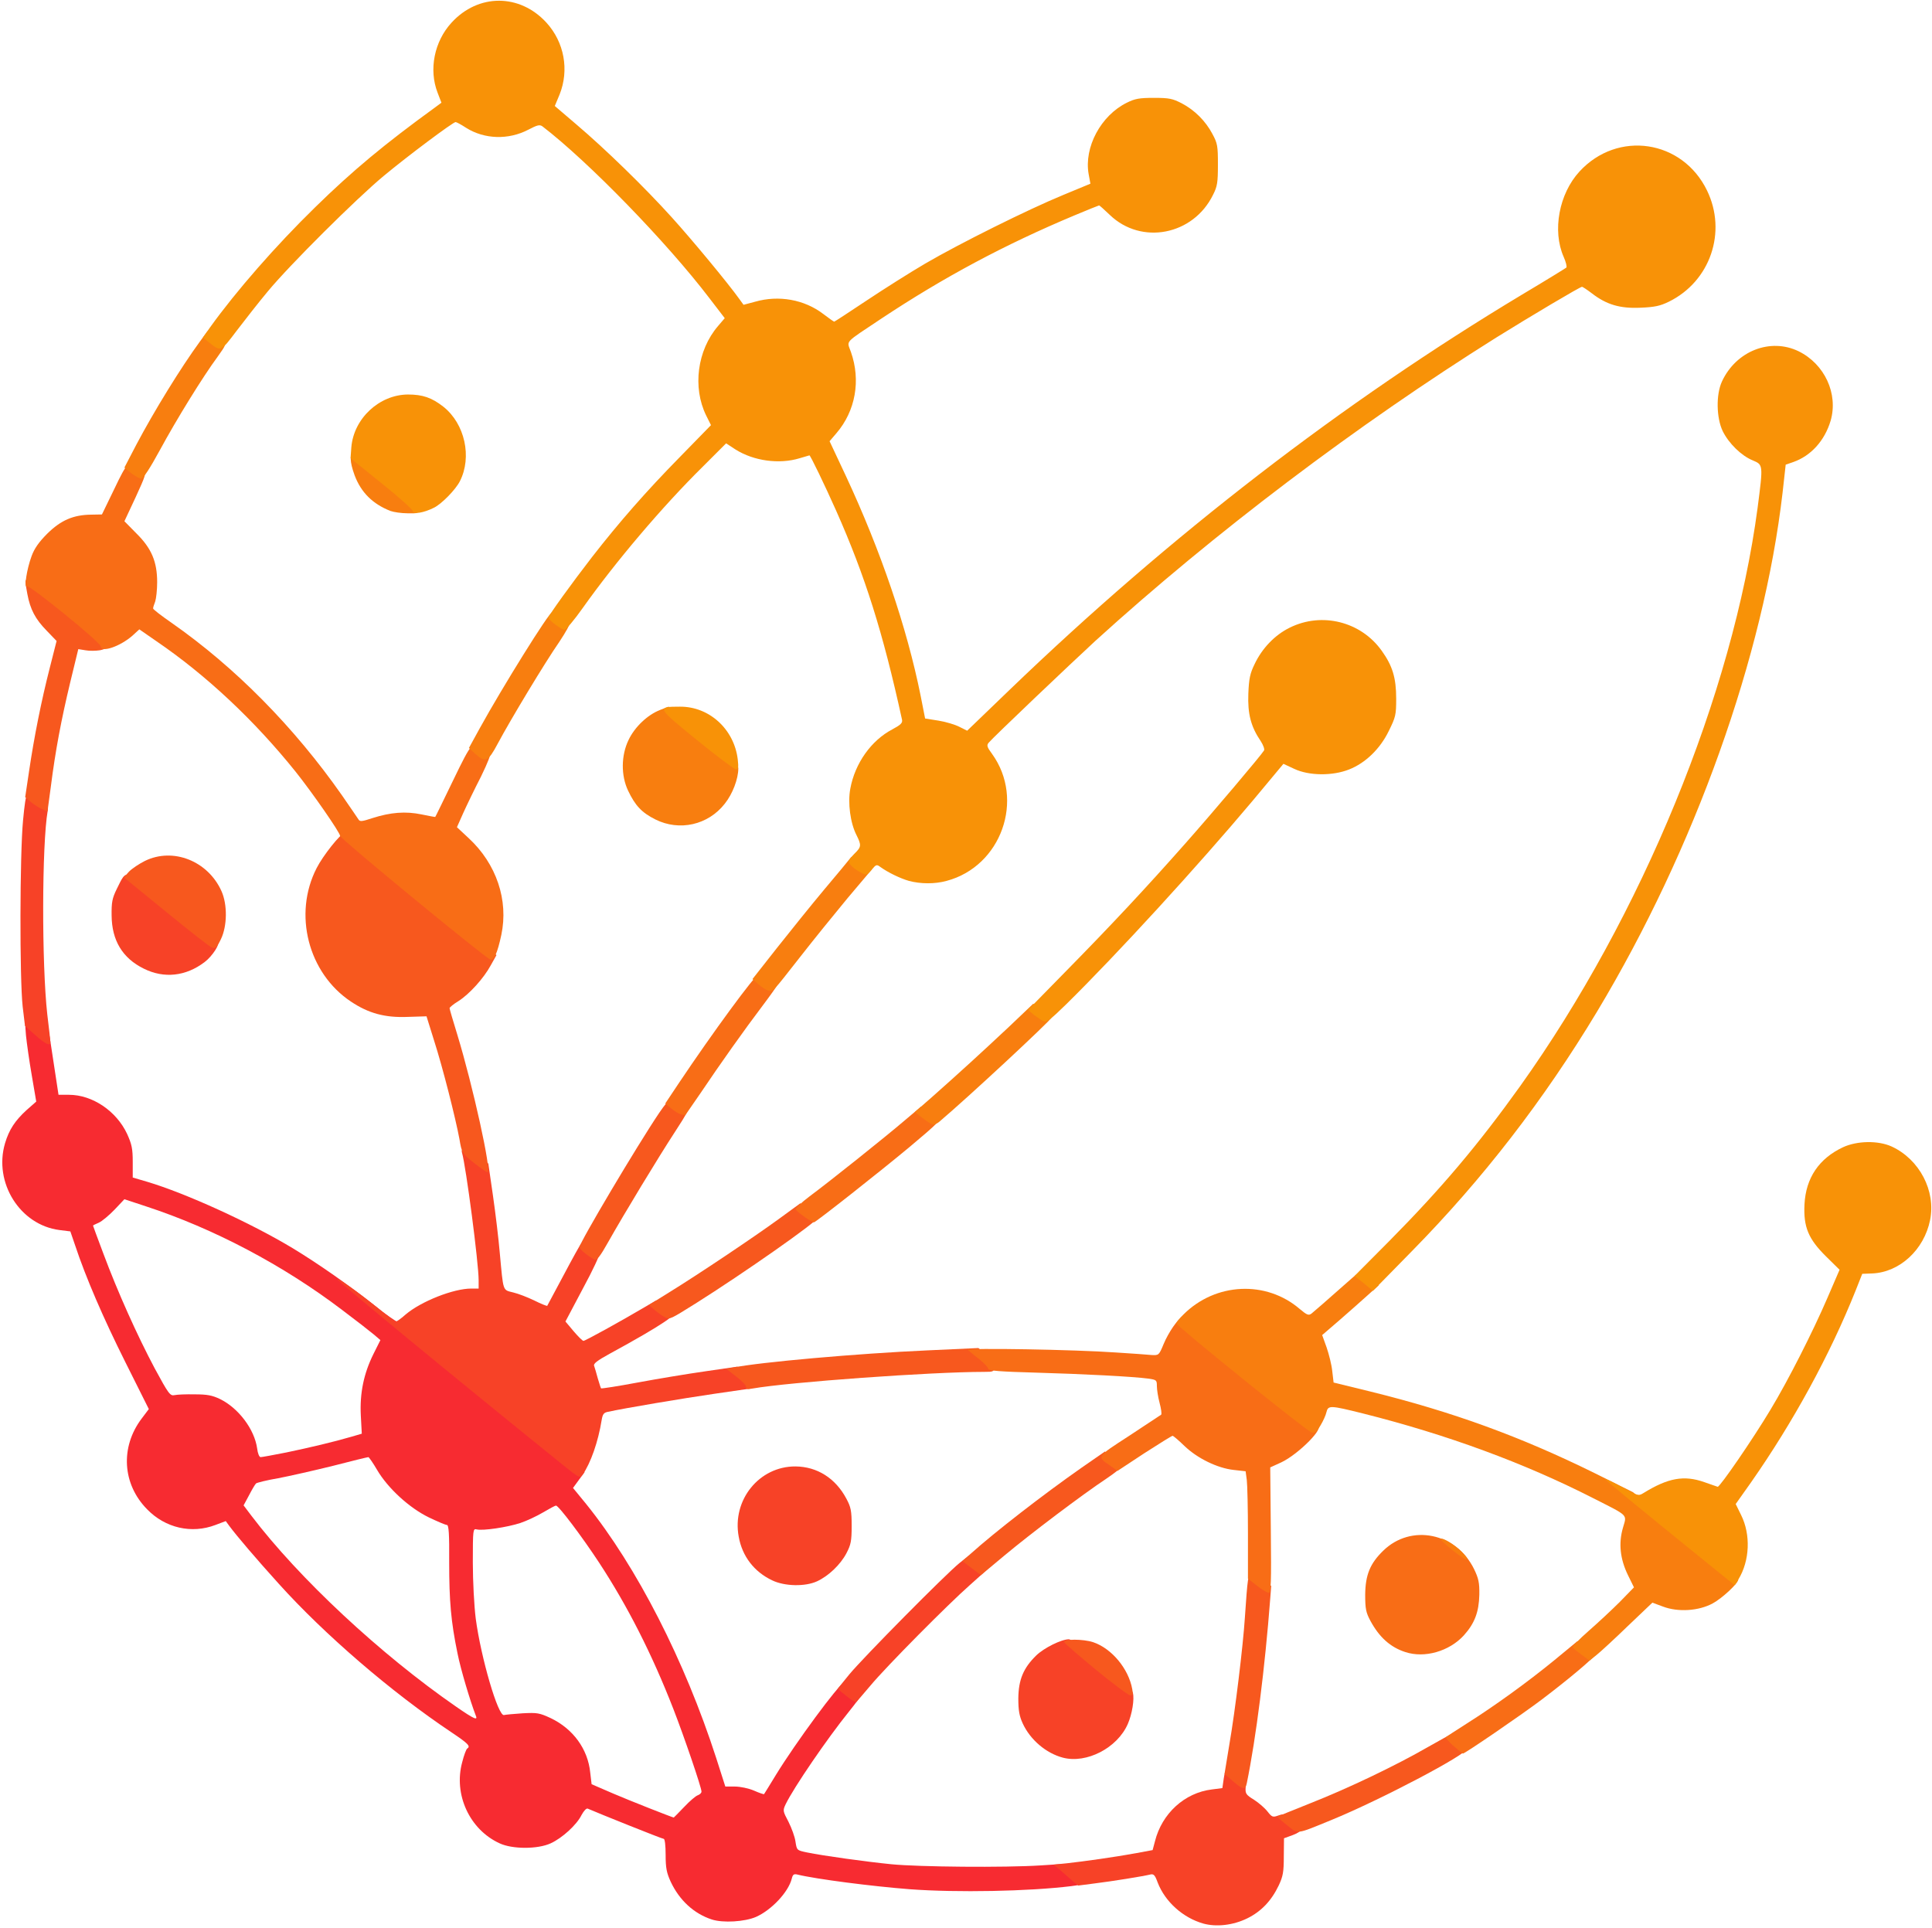 <?xml version="1.0" encoding="utf-8"?>
<!DOCTYPE svg PUBLIC "-//W3C//DTD SVG 1.0//EN" "http://www.w3.org/TR/2001/REC-SVG-20010904/DTD/svg10.dtd">
<svg version="1.0" xmlns="http://www.w3.org/2000/svg" width="997px" height="995px" viewBox="0 0 997 995" preserveAspectRatio="xMidYMid meet">
 <g fill="#f72b31">
  <path d="M367.3 990.6 c-9.2 -3 -16.7 -9.9 -21.2 -19.5 -2.1 -4.6 -2.6 -7.1 -2.6 -13.8 0 -4.9 -0.4 -8.3 -1 -8.3 -0.8 0 -34 -13.3 -39.2 -15.6 -0.7 -0.3 -2 1.1 -3.2 3.3 -2.5 5.1 -10 11.9 -15.9 14.6 -6.7 3.1 -19.8 3.1 -26.4 0 -15.5 -7.1 -23.8 -25.2 -19.3 -41.8 0.9 -3.6 2.1 -6.8 2.6 -7.1 1.9 -1.2 0.5 -2.6 -8.3 -8.5 -30.8 -20.6 -65.3 -50.3 -88.9 -76.5 -11.5 -12.7 -21.8 -24.8 -25.5 -29.8 l-1.9 -2.6 -5.3 2 c-12.3 4.7 -25.9 1.6 -35.3 -8.1 -12.8 -13 -13.9 -32.1 -2.8 -46.8 l3.7 -4.9 -12.2 -24.4 c-11.3 -22.6 -20.3 -43.4 -25.9 -60.3 l-2.4 -7 -5.6 -0.7 c-20.4 -2.6 -34.1 -24.5 -28.1 -44.8 2.1 -7 5.1 -11.6 11.1 -17.1 l5 -4.4 -2.3 -13.5 c-1.3 -7.4 -2.6 -16.8 -3 -20.7 -0.6 -6.5 -0.4 -7.3 1.1 -7.3 0.9 0 3.8 1.8 6.4 3.9 l4.7 3.9 2.3 15.1 2.3 15.1 5.4 0 c12.1 0 24.5 8.4 30 20.2 2.4 5.3 2.9 7.6 2.9 14.4 l0 8.1 7.5 2.2 c19.8 5.9 53.2 21.1 75.1 34.3 13.2 8 29.5 19.4 42.4 29.7 5.5 4.4 10.8 8.1 11.7 8.3 0.9 0.2 19.4 14.7 41 32.3 21.5 17.6 42.9 35 47.3 38.6 l8.2 6.6 -3 4.1 -3 4.1 6.8 8.3 c26.1 32.4 50.8 80.7 67.1 131.1 l4.7 14.7 4.9 0 c2.8 0 7.1 0.9 9.9 2.1 2.7 1.2 5.1 2 5.2 1.8 0.2 -0.2 2.9 -4.7 6.1 -9.9 10.1 -16.5 32.6 -47 34.6 -47 0.5 0 2.6 1.4 4.7 3.2 2.1 1.8 3.9 3.3 4.1 3.4 0.2 0.1 -2.3 3.5 -5.6 7.6 -11.3 14 -28.6 39.3 -32.8 48 -1.5 3.2 -1.4 3.5 1.5 9 1.6 3.2 3.3 7.8 3.6 10.2 0.7 4.5 0.7 4.5 5.9 5.6 8.8 1.8 30.6 4.8 43.6 6.1 14.3 1.4 58.5 1.8 77 0.6 l12.5 -0.8 4.3 3.3 c2.6 2 4.2 4 4.2 5.4 0 1.9 -0.7 2.3 -5.2 2.8 -21.9 2.7 -58.9 3.4 -83.3 1.6 -19.4 -1.5 -48.3 -5.2 -58.1 -7.6 -1.7 -0.4 -2.3 0 -2.8 2.1 -1.7 6.9 -10.4 16.2 -18.5 19.8 -5.8 2.5 -17 3.2 -22.8 1.3z m-14.2 -58.1 c2.8 -3 6 -5.7 7 -6 1.1 -0.4 1.9 -1.2 1.9 -1.9 0 -2.1 -8.9 -28.2 -14.5 -42.6 -11.1 -28.5 -23.7 -53.2 -38.3 -75.5 -8.8 -13.4 -20.9 -29.5 -22.3 -29.5 -0.4 0 -3.4 1.6 -6.6 3.5 -3.2 1.9 -8.5 4.4 -11.8 5.5 -6.7 2.2 -19.4 4.1 -22.5 3.3 -1.9 -0.5 -2 0 -2 17 0 9.9 0.7 22.6 1.5 29 2.7 20.3 11.6 50.7 14.6 49.8 0.8 -0.2 5.1 -0.6 9.6 -0.9 7.5 -0.4 8.7 -0.2 14.5 2.5 11.5 5.5 19.2 15.9 20.4 28.2 l0.7 5.9 11.1 4.8 c8.6 3.7 30.2 12.2 31.3 12.4 0.1 0 2.5 -2.5 5.4 -5.5z m-107.6 -47.2 c-2.8 -7.2 -7.8 -23.9 -9.4 -32 -3.4 -16.5 -4.3 -27 -4.3 -47 0.1 -14.7 -0.2 -19.3 -1.2 -19.3 -0.7 0 -4.9 -1.8 -9.3 -3.9 -10.1 -4.9 -21.2 -15.1 -26.7 -24.5 -2.1 -3.6 -4.2 -6.6 -4.5 -6.6 -0.4 0 -8.7 2 -18.3 4.5 -9.7 2.4 -22.5 5.3 -28.3 6.4 -5.9 1 -11 2.3 -11.4 2.7 -0.5 0.5 -2.1 3.2 -3.6 6.1 l-2.8 5.2 4 5.3 c24.6 32.4 66.8 71.7 105.7 98.6 9.4 6.5 11.3 7.3 10.1 4.5z m-97.8 -135.7 c12 -2.5 24.3 -5.4 33.9 -8.2 l5.1 -1.5 -0.5 -9.3 c-0.6 -11.6 1.5 -21.7 6.5 -31.8 l3.6 -7.2 -3.4 -2.9 c-1.9 -1.6 -9.2 -7.3 -16.4 -12.7 -30.4 -23.1 -66.3 -42 -101.1 -53.4 l-11.2 -3.7 -5.1 5.4 c-2.9 3 -6.5 6 -8.1 6.7 -1.7 0.7 -3 1.4 -3 1.5 0 0.1 2.4 6.7 5.4 14.6 7.3 19.6 17.4 42.1 26.5 59.2 7.1 13.1 7.9 14.2 10.2 13.7 1.3 -0.3 6 -0.5 10.4 -0.4 6.4 0 9 0.5 13 2.4 9.6 4.7 17.8 15.6 19.2 25.5 0.3 2.6 1.1 4.5 1.8 4.5 0.7 0 6.6 -1.1 13.2 -2.4z"/>
 </g>
 <g fill="#f74227">
  <path d="M620.9 992.7 c-10.5 -3 -19.7 -11.3 -23.5 -21.2 -1.4 -3.9 -2.1 -4.5 -3.8 -4.1 -3.6 0.9 -19.7 3.5 -28.7 4.6 l-8.5 1.1 -3.5 -2.9 c-1.9 -1.7 -4.7 -4.1 -6.3 -5.5 l-3 -2.4 7 -0.7 c9 -1 24.7 -3.2 35.6 -5.2 l8.6 -1.6 1.2 -4.5 c3.6 -14.4 15.3 -25.1 29.4 -26.8 l5.4 -0.7 0.7 -4.9 c0.8 -5.9 2.1 -6.2 7.7 -1.8 3.4 2.7 3.9 3.7 3.6 6.5 -0.2 3 0.2 3.7 4.3 6.2 2.5 1.6 5.7 4.4 7 6.1 2.3 2.9 2.7 3.1 5.7 2 3 -1 3.6 -0.8 7.7 2.2 2.5 1.9 4.4 4.1 4.2 4.9 -0.1 0.8 -2.2 2.2 -4.7 3.1 l-4.4 1.6 -0.1 9.4 c0 8 -0.4 10.2 -2.6 14.9 -3.8 8 -9.1 13.5 -16.2 17 -7.3 3.6 -16 4.6 -22.8 2.7z"/>
  <path d="M548.5 907.1 c-8.7 -2.3 -16.8 -9.2 -20.7 -17.6 -1.8 -3.9 -2.3 -6.8 -2.3 -13 0.1 -9.6 2.6 -15.7 9.3 -22.2 3.9 -3.8 12.9 -8.3 16.8 -8.3 2.5 0 32.4 25 33 27.6 0.9 3.3 -0.4 11.1 -2.6 16.1 -5.4 12.4 -21.3 20.6 -33.5 17.4z"/>
  <path d="M436.8 875.3 l-4.6 -3.7 6.1 -7.5 c7 -8.5 49.7 -51.7 56.9 -57.5 l4.7 -3.7 4.5 3.3 c2.5 1.8 4.5 3.5 4.6 3.9 0 0.3 -3.9 3.9 -8.7 8.1 -10.8 9.5 -42.7 41.6 -51.2 51.8 -3.5 4.1 -6.7 7.9 -7.1 8.3 -0.3 0.4 -2.7 -0.9 -5.2 -3z"/>
  <path d="M398.5 815.6 c-9.3 -4.4 -15.5 -12.4 -17.3 -22.6 -3.5 -18.9 10.6 -36.3 29.3 -36.2 11.2 0.1 20.7 6.1 26.3 16.7 2.3 4.3 2.7 6.2 2.7 14 0 7.8 -0.4 9.7 -2.7 14.1 -3.1 5.9 -9.3 11.8 -15.2 14.5 -6.1 2.8 -16.7 2.6 -23.1 -0.5z"/>
  <path d="M290.2 755.8 c-57 -46 -116.9 -95.4 -116.1 -95.6 1 -0.4 14.6 9.5 24.4 17.7 2.7 2.2 5.4 4.1 5.8 4.1 0.5 0 2.8 -1.6 5 -3.6 8 -6.8 24.7 -13.4 33.9 -13.4 l3.8 0 0 -4.3 c0 -8.9 -6.5 -58.6 -8.6 -65.9 -0.9 -3.1 3.5 -2.1 8.7 1.9 2.7 2 4.9 3.8 4.9 3.8 0 0.1 1.1 7.5 2.4 16.6 1.3 9 2.9 22.3 3.5 29.4 1.9 20.4 1.4 19.1 6.9 20.5 2.6 0.6 7.5 2.5 11 4.2 3.4 1.7 6.4 2.9 6.6 2.7 0.1 -0.2 4 -7.4 8.5 -15.9 4.5 -8.5 8.6 -15.9 9.1 -16.4 0.5 -0.5 2.4 0.3 4.6 2 2.1 1.6 4.2 3.2 4.6 3.5 0.5 0.3 -3.2 8.3 -8.3 17.7 l-9.1 17.2 4.2 5 c2.3 2.7 4.6 5 5.1 5 0.9 0 19.2 -10.1 31.4 -17.3 l6 -3.5 3.6 2.9 c2 1.6 4.2 2.9 4.8 2.9 5 0 -5.6 7.1 -32.2 21.6 -6.6 3.6 -8.6 5.2 -8.1 6.3 0.3 0.9 1.2 3.8 1.9 6.5 0.8 2.6 1.5 5 1.7 5.1 0.2 0.2 8.7 -1.1 18.8 -3 10.2 -1.9 25.9 -4.5 35 -5.8 l16.5 -2.4 3.8 3 c2.6 2.1 3.7 3.8 3.7 5.6 l0 2.6 -19.3 2.8 c-16.5 2.4 -46.2 7.4 -54.9 9.3 -2.2 0.4 -2.8 1.2 -3.3 4.2 -1.8 11.3 -5.7 22.3 -9.8 28.2 -1.4 2 -1.7 1.9 -10.5 -5.2z"/>
  <path d="M18.2 534.2 l-5.3 -4.7 -1.2 -10 c-1.6 -14.5 -1.5 -78.6 0.2 -96.2 1.6 -16.3 1.8 -16.6 9 -11.1 3.7 2.9 4.2 3.7 3.7 6.3 -3 17.4 -3.1 79 -0.2 105 0.9 7.2 1.6 13.6 1.6 14.3 0 2.3 -2.5 1.1 -7.8 -3.6z"/>
  <path d="M74.2 499.9 c-11 -5.4 -16.5 -14.6 -16.6 -27.4 -0.1 -6.8 0.3 -8.9 2.6 -13.6 5.5 -11 3.6 -11.6 28.8 8.9 12.1 9.9 22.6 18.2 23.2 18.4 1.7 0.6 -2.6 7.3 -6.6 10.3 -9.7 7.4 -21 8.6 -31.4 3.4z"/>
 </g>
 <g fill="#f7581e">
  <path d="M664.1 941.9 c-2.9 -2.3 -5.1 -4.2 -4.9 -4.4 0.2 -0.1 8 -3.3 17.3 -7 19.5 -7.7 43.9 -19.4 60.4 -28.9 6.3 -3.6 11.8 -6.6 12.1 -6.6 1.3 0 8 6.3 8 7.5 0 2.9 -44.6 26.4 -70 36.8 -18.6 7.6 -16.9 7.4 -22.9 2.6z"/>
  <path d="M636.2 919.2 l-4.3 -3.7 2.5 -15.2 c3 -17.2 7.1 -51.2 8 -65.3 1.4 -20.6 1.7 -23 3.4 -23 0.8 0 3.5 1.5 5.8 3.3 l4.4 3.2 -0.5 6.5 c-2.7 35.4 -7.3 71.9 -12.1 95.3 -0.7 3.6 -2 3.4 -7.2 -1.1z"/>
  <path d="M565.5 861.7 c-8.8 -7.3 -16.2 -13.6 -16.3 -14.2 -0.4 -1.7 9.7 -1.7 14.9 0 9.5 3.2 18.3 13.6 20.2 24.3 0.5 2.6 0.3 3.2 -1.1 3.1 -0.9 0 -8.9 -6 -17.7 -13.2z"/>
  <path d="M501.4 809.3 l-4.8 -3.7 4.5 -3.9 c12.1 -10.9 37.4 -30.5 56.7 -44 l12.4 -8.6 4.3 3.2 c2.4 1.7 4.4 3.7 4.5 4.3 0 0.6 -3.7 3.6 -8.2 6.6 -12.2 8.1 -38.6 28 -52.5 39.6 l-12.1 10.1 -4.8 -3.6z"/>
  <path d="M385 715.7 c0 -0.8 -2.3 -3.2 -5.1 -5.3 l-5 -3.9 3.3 -0.7 c13.6 -2.8 64.5 -7.3 100.5 -8.9 l26.2 -1.2 4 3.3 c3.1 2.4 4.1 3.9 4.1 6.1 0 2.8 -0.1 2.9 -5.2 2.9 -27.3 0 -100.8 5.3 -119.5 8.6 -2.5 0.5 -3.3 0.3 -3.3 -0.9z"/>
  <path d="M343.5 680 c-1.1 -0.5 -3.5 -2.1 -5.4 -3.7 l-3.3 -2.8 10.3 -6.4 c15.1 -9.3 43.9 -28.6 56.8 -38 l11.1 -8.1 4.4 3.2 c2.5 1.8 4.5 3.8 4.5 4.3 0.1 1.8 -38.3 28.7 -63.1 44.3 -12.8 8 -13 8.1 -15.3 7.2z"/>
  <path d="M307 650.1 c-2.5 -1 -8 -5.4 -8 -6.4 0 -2.3 29.8 -52.5 41.2 -69.4 2.7 -4 5.4 -7.3 6.2 -7.3 0.7 0 2.3 1.1 3.5 2.4 1.3 1.4 3.2 2.6 4.2 2.8 1.5 0.2 0.6 2.2 -5.7 11.8 -8.5 13 -26.5 42.7 -34.6 57.1 -3.9 7 -5.8 9.4 -6.8 9z"/>
  <path d="M244.4 600 c-6 -4.8 -6.1 -5 -7.3 -12.1 -2 -10.8 -8.6 -36.9 -13.1 -50.9 l-3.9 -12.5 -9.6 0.3 c-11.7 0.5 -20.3 -1.8 -29.4 -7.9 -22.1 -14.7 -29.9 -45.2 -17.7 -68.9 3.3 -6.5 12.4 -17.9 14.2 -17.9 0.7 -0.1 17.5 13.2 37.3 29.4 19.9 16.2 37.3 30.3 38.7 31.4 l2.6 2 -2.9 5.2 c-3.6 6.7 -11.1 15 -16.8 18.6 -2.5 1.5 -4.5 3.2 -4.5 3.6 0 0.4 1.8 6.6 4 13.7 8 26.2 17.9 71 15.6 71 -0.6 -0.1 -3.8 -2.3 -7.2 -5z"/>
  <path d="M109.3 489 c-1.2 -0.5 -11.9 -8.8 -23.8 -18.6 l-21.6 -17.6 2.7 -3 c1.6 -1.6 5.2 -4 8.2 -5.5 14.5 -7.1 32.5 0 39.5 15.6 3.1 6.9 3 18 -0.3 24.8 -2.2 4.5 -2.8 5 -4.7 4.3z"/>
  <path d="M21.5 417.5 c-1.6 -0.8 -4.2 -2.4 -5.7 -3.7 l-2.8 -2.4 2 -13.4 c2.6 -17.6 6.3 -36.2 10.7 -53.4 l3.5 -13.8 -5 -5.2 c-6 -6.1 -8.6 -11.1 -10.1 -19.1 -1.4 -7.7 -1.5 -7.5 1.4 -7.5 1.8 0 8 4.4 21 15.1 16.3 13.2 18.5 15.4 18.5 17.9 0 2.5 -0.5 3 -3.5 3.6 -2 0.3 -5.3 0.4 -7.4 0 l-3.7 -0.6 -4.2 17.3 c-4.6 19.2 -7.6 35 -10 53.9 l-1.7 12.6 -3 -1.3z"/>
 </g>
 <g fill="#f86d16">
  <path d="M750 901 c-2.4 -2.2 -4.2 -4.2 -3.9 -4.5 0.3 -0.2 5.1 -3.4 10.8 -7 14.7 -9.3 31.4 -21.4 45.1 -32.6 l12 -9.9 4.4 3.3 c2.5 1.7 4.4 3.7 4.2 4.2 -0.4 1.4 -13.1 12.1 -27.1 22.7 -10.6 8 -39.7 27.9 -40.6 27.8 -0.2 -0.1 -2.4 -1.8 -4.9 -4z"/>
  <path d="M725.2 852.6 c-7.7 -2.5 -13.4 -7.6 -18 -16.1 -2.3 -4.3 -2.7 -6.2 -2.7 -13.5 0.1 -10.2 2.5 -16.1 9.3 -22.7 14.3 -14 37.7 -9.3 46.9 9.5 2.3 4.8 2.8 6.9 2.7 13.2 -0.2 8.9 -2.4 14.8 -8 21 -7.5 8.2 -20.2 11.9 -30.2 8.6z"/>
  <path d="M648.7 818.4 l-4.7 -3.7 0 -23.2 c0 -12.8 -0.3 -25.3 -0.6 -27.7 l-0.6 -4.5 -6.2 -0.7 c-8.3 -0.9 -18.8 -6 -25.4 -12.4 -3 -2.9 -5.7 -5.2 -6.1 -5.2 -0.4 0 -7 4.1 -14.6 9 l-13.8 9.1 -3.8 -2.7 c-7 -4.8 -7.3 -4.3 9.8 -15.4 8.7 -5.7 16.1 -10.6 16.5 -10.9 0.4 -0.3 0 -3.1 -0.8 -6.1 -0.8 -3 -1.4 -6.9 -1.4 -8.7 0 -3 -0.2 -3.2 -4.2 -3.8 -8.2 -1.1 -33.5 -2.4 -58 -3.1 -18.5 -0.5 -24.8 -1 -24.8 -1.9 0 -0.7 -2.1 -3 -4.7 -5.1 -2.7 -2 -5.2 -4.2 -5.8 -4.7 -1.2 -1.2 55.5 -0.2 76.5 1.3 8 0.5 16.2 1.1 18.3 1.3 3.7 0.2 3.8 0.1 6.2 -5.7 2.4 -5.8 7.5 -13.3 8.9 -12.9 0.4 0 16 12.5 34.6 27.7 18.7 15.2 34.6 27.6 35.5 27.6 4.9 0 -9.2 14.4 -18.3 18.7 l-5.7 2.6 0.3 32.4 c0.3 27.3 0.1 32.3 -1.1 32.3 -0.7 0 -3.5 -1.6 -6 -3.6z"/>
  <path d="M415.3 628.1 c-2.3 -1.6 -4.4 -3.4 -4.7 -3.9 -0.3 -0.5 2.9 -3.6 7.2 -6.8 10.5 -7.8 38.8 -30.4 49.1 -39.2 l8.4 -7.1 3.8 2.9 c2 1.7 4.2 3 4.8 3 2.8 0 0 2.8 -14.6 15 -15 12.5 -47.6 38.2 -49.2 38.8 -0.4 0.1 -2.6 -1.1 -4.8 -2.7z"/>
  <path d="M351.4 575.1 c-1.1 -0.3 -3.4 -1.7 -5.1 -3.1 l-3 -2.5 7 -10.5 c17.4 -26 39.4 -56 41.1 -56 0.7 0 2.3 1.1 3.6 2.5 1.3 1.4 3.2 2.5 4.2 2.5 1 0 1.8 0.2 1.8 0.5 0 0.3 -3.3 5 -7.3 10.3 -9.4 12.4 -22.3 30.6 -32.1 45.2 -4.3 6.3 -7.9 11.5 -8 11.6 0 0 -1 -0.2 -2.2 -0.5z"/>
  <path d="M253 495.2 c-2.8 -1 -77.5 -62.4 -77.5 -63.8 0 -1.7 -14.3 -22.3 -23 -33.2 -21.2 -26.4 -46 -49.7 -71.8 -67.3 l-8.8 -6.1 -3.6 3.3 c-6.4 5.6 -16.3 8.9 -16.3 5.5 0 -2 -36.8 -31.9 -38.1 -31 -1.6 1 -0.1 -8.9 2.4 -15.6 1.4 -3.9 3.8 -7.3 8.1 -11.6 7 -6.9 13.4 -9.7 22.7 -9.8 l5.5 -0.1 6.4 -13.2 c6.6 -13.9 7.9 -15.2 11.5 -11.3 1 1.1 2.6 2.2 3.5 2.5 1.6 0.5 1.1 2 -4 13.1 l-5.8 12.4 6.2 6.3 c7.8 7.7 10.7 14.6 10.7 25.2 0 3.9 -0.5 8.3 -1 9.9 -0.6 1.5 -1.1 3.1 -1.1 3.6 0 0.5 4.3 3.8 9.5 7.4 32.8 22.9 63.3 53.8 88 89.1 4.2 6.1 8 11.6 8.5 12.4 0.7 1.2 1.8 1.1 7.2 -0.7 9.4 -3 17.1 -3.6 25.3 -1.9 3.9 0.8 7.1 1.4 7.1 1.3 0.1 0 4.2 -8.5 9.2 -18.8 9.8 -20.3 10.6 -21.2 15.2 -16.3 1.3 1.4 2.9 2.5 3.7 2.5 0.8 0 -0.8 4.2 -4.5 11.8 -3.3 6.4 -7.4 14.9 -9.2 18.9 l-3.2 7.2 6 5.6 c14.4 13.3 20.7 32.1 16.9 50 -2 9.3 -3.8 13.4 -5.7 12.7z"/>
 </g>
 <g fill="#f87e0f">
  <path d="M816.2 854 c-2.2 -1.6 -4.3 -3.3 -4.6 -3.8 -0.3 -0.5 3.4 -4.3 8.2 -8.5 4.8 -4.2 12 -10.9 16.1 -15 l7.3 -7.5 -3.1 -6.3 c-4.1 -8.4 -4.9 -16.5 -2.6 -24.4 2 -7.1 3.4 -5.8 -15.3 -15.3 -35.7 -18.2 -75.4 -32.8 -118.7 -43.7 -17.2 -4.3 -18.1 -4.3 -19 -0.7 -0.3 1.5 -1.7 4.6 -3.1 6.9 -2 3.4 -2.8 4 -4.6 3.5 -2.5 -0.6 -69.8 -55 -69.8 -56.3 0 -0.5 1.6 -2.5 3.7 -4.5 16.5 -16.5 42.7 -17.8 60.1 -2.8 3.7 3.1 4.5 3.4 6 2.3 1.5 -1.2 6.9 -5.9 20.8 -18.2 4.7 -4.1 4.8 -4.1 10.5 0.7 l3.4 2.9 -6 5.4 c-3.3 3 -9.9 8.8 -14.6 12.9 l-8.6 7.4 2.3 6.4 c1.2 3.5 2.6 9 2.9 12.2 l0.7 5.9 19.2 4.7 c42.5 10.5 77.2 23.2 115.2 41.9 l20.1 10 27.1 22.1 c15 12.1 27.2 22.5 27.2 23 0 1.9 -8.2 9.6 -13.2 12.3 -7.2 3.9 -17.9 4.6 -25.7 1.6 l-5.4 -2 -12.6 12 c-6.9 6.7 -14.2 13.4 -16.2 15 l-3.6 2.9 -4.1 -3z"/>
  <path d="M749.3 799.8 c-3.5 -2.8 -6.1 -5.3 -5.9 -5.6 1 -0.9 7.5 3.1 11.1 6.8 5.5 5.7 2.2 4.9 -5.2 -1.2z"/>
  <path d="M481 580.2 c-0.8 -0.3 -3.2 -1.8 -5.2 -3.4 l-3.7 -2.9 8.7 -7.6 c13.9 -12.3 26.7 -24 40 -36.5 l12.4 -11.8 3.8 3 c2.1 1.7 4.3 3 5 3 0.6 0 1 0.4 0.8 1 -0.6 1.7 -43.6 41.7 -58.3 54.1 -1.1 0.9 -2.7 1.4 -3.5 1.1z"/>
  <path d="M396.5 511.2 c-1.1 -0.2 -3.4 -1.7 -5.1 -3.2 l-3.1 -2.7 12.5 -15.9 c6.9 -8.7 17.9 -22.4 24.6 -30.4 6.7 -7.9 12.6 -15.1 13.3 -16 1 -1.3 1.4 -1.2 3.5 0.7 1.3 1.2 3.5 2.8 5 3.6 l2.7 1.4 -12.5 14.8 c-6.8 8.2 -17.9 21.9 -24.6 30.5 -14.5 18.5 -13.8 17.8 -16.3 17.2z"/>
  <path d="M338.2 422.9 c-7 -3.5 -10.4 -7.1 -14.1 -14.9 -3.7 -7.8 -3.6 -18.2 0.3 -26.2 3.2 -6.7 9.8 -12.9 16.2 -15.4 l4.4 -1.7 4.9 3.9 c27.9 22.1 31 24.9 31.1 28 0 5.3 -2.9 13.1 -7 18.2 -8.6 11 -23.4 14.3 -35.8 8.1z"/>
  <path d="M245.2 389 l-3.2 -3 5.6 -10.2 c11.7 -21.2 35.7 -59.8 37.3 -59.8 0.4 0 2.2 1.3 4.1 3 1.9 1.6 4 2.9 4.7 3 0.6 0 -1.7 4.2 -5.1 9.3 -7.3 10.5 -25.2 40.2 -31.7 52.4 -5 9.4 -6.4 10.1 -11.7 5.3z"/>
  <path d="M201.5 263.7 c-9.2 -3.6 -15.2 -9.6 -18.5 -18.4 -2.6 -7.1 -2.7 -11.3 -0.1 -11.3 1.1 0 9 5.7 17.5 12.7 13.5 10.9 15.6 13 15.6 15.5 0 2.8 -0.1 2.8 -5.7 2.7 -3.2 0 -7.1 -0.6 -8.8 -1.2z"/>
  <path d="M67.7 244.2 l-3.5 -2.9 6.2 -11.9 c9.1 -17.2 22.8 -39.5 32.8 -53.2 l3.9 -5.3 3 2.3 c1.7 1.3 3.9 2.8 5 3.4 1.7 1 1.5 1.5 -2.8 7.5 -7.6 10.3 -21.2 32.3 -29.8 48.2 -5.1 9.4 -8.6 14.7 -9.6 14.7 -0.9 0 -3.2 -1.3 -5.2 -2.8z"/>
 </g>
 <g fill="#f89207">
  <path d="M881.8 807.3 c-36.1 -29.2 -53.7 -43.7 -53.4 -44 0.2 -0.2 4.1 1.7 8.7 4.2 8 4.5 8.5 4.6 10.9 3.1 12.8 -7.9 21 -9.4 31.5 -5.7 3.3 1.2 6.4 2.2 6.9 2.4 1.1 0.2 18.1 -24.5 27.2 -39.7 9.2 -15.2 22 -40.5 29.4 -57.7 l6.3 -14.6 -7 -6.9 c-9.1 -9 -11.7 -15.2 -11.1 -26.9 0.7 -13.6 7.5 -23.6 19.8 -29.4 7.3 -3.4 18.2 -3.6 25.2 -0.4 14.3 6.6 22.9 22.9 19.8 38 -3.1 15.3 -15.7 26.9 -29.8 27.5 l-5.2 0.2 -3.4 8.6 c-13.3 33.3 -32.3 68 -53.9 98.9 l-8 11.3 2.8 5.7 c5 10.1 4.5 23.5 -1.4 33.2 l-1.9 3 -13.4 -10.8z"/>
  <path d="M703.8 662.3 l-4.8 -3.8 17.9 -18 c27.1 -27.4 45.9 -49.7 67.6 -80 62.8 -88 109.7 -202.3 122.5 -298.4 2.9 -22.4 2.9 -22.2 -2.5 -24.5 -5.9 -2.4 -12.4 -8.8 -15.5 -15.1 -3.3 -6.9 -3.5 -18.9 -0.4 -25.6 7.3 -15.8 25 -22.7 39.6 -15.6 13.4 6.6 20.5 21.9 16.5 35.8 -3.1 10.4 -10.2 18.2 -19.4 21.4 l-3.8 1.3 -1.6 14.4 c-9.8 84.4 -45.2 183.7 -95.7 267.8 -27.5 45.7 -59.1 86.6 -95.7 123.8 l-20 20.4 -4.7 -3.9z"/>
  <path d="M538.5 527 c-1.1 -0.5 -3.3 -2 -5 -3.3 l-3 -2.5 19.5 -19.9 c23.7 -24.1 41.6 -43.3 61.5 -65.8 14.6 -16.5 39.4 -45.8 40.8 -48.2 0.4 -0.6 -0.4 -2.8 -1.7 -4.8 -5.1 -7.5 -6.8 -14.1 -6.4 -24.5 0.3 -7.8 0.9 -10.5 3.2 -15.2 3.9 -8.3 10.6 -15.2 18.2 -18.9 16.6 -8.2 36.7 -3.1 47.4 11.9 5.6 7.8 7.5 14 7.5 24.8 0 8.4 -0.3 9.5 -3.8 16.6 -4.5 9.3 -12.1 16.6 -20.5 19.9 -8.5 3.4 -20.7 3.3 -28.3 -0.3 l-5.6 -2.6 -16 19.2 c-28.4 33.8 -69.8 79 -96 104.8 -8.2 8 -10.1 9.5 -11.8 8.8z"/>
  <path d="M469 454.6 c-4.5 -1.3 -10.7 -4.3 -14.6 -7.1 -2 -1.5 -2.3 -1.4 -4.6 1.4 -2.4 2.8 -2.7 2.9 -5.4 1.5 -3.7 -2 -6.4 -4.4 -6.4 -5.9 0 -0.6 1.4 -2.4 3 -4 3.5 -3.4 3.6 -4.3 1 -9.5 -3.2 -6.2 -4.6 -16.7 -3.2 -24 2.4 -13.1 10.8 -24.9 21.7 -30.6 4.3 -2.3 5.3 -3.3 5 -4.9 -9.9 -45.3 -19.1 -74.3 -33.9 -107.7 -6.1 -13.7 -13.4 -28.8 -13.9 -28.8 -0.1 0 -2.4 0.7 -5.1 1.5 -10.5 3.2 -23.6 1.4 -33 -4.5 l-4.9 -3.2 -11.9 11.9 c-21 20.7 -45.3 49.4 -62.1 73.1 -4.3 6.1 -8.6 11.2 -9.4 11.2 -1.6 0 -8.3 -5.1 -8.3 -6.3 0 -1 12.2 -17.9 22.5 -31.2 14 -18 28 -34 45.2 -51.5 l16.2 -16.6 -2.5 -5 c-7.1 -14.5 -4.6 -33.6 6.1 -46.1 l3.5 -4.1 -7.9 -10.3 c-22.1 -29 -62.6 -70.6 -86.2 -88.7 -1.4 -1 -2.6 -0.7 -7.2 1.7 -10.3 5.4 -22.7 5 -32.1 -0.9 -2.6 -1.7 -5 -3 -5.5 -3 -1.3 0 -24.6 17.4 -37.1 27.8 -14.1 11.7 -48.7 46.1 -59.9 59.7 -4.6 5.5 -11.7 14.6 -15.9 20.1 -8.3 11 -8.2 11 -14.2 6.2 l-3.3 -2.6 3.8 -5.4 c13.3 -18.5 33.8 -42 54.1 -61.8 19.3 -18.9 35.9 -32.7 62.1 -51.7 l3.1 -2.3 -2 -5.2 c-4.6 -11.9 -1.7 -26.4 7.2 -36.1 13.8 -15.1 35.2 -15.1 49 0 9.2 10.1 11.8 24.4 6.8 37 l-2.5 6 11 9.4 c15.2 12.9 35.4 32.6 49.4 48.1 10.4 11.5 28.9 33.8 34.9 42.2 l2.1 2.9 6 -1.6 c12.2 -3.5 25.4 -1.1 35.1 6.3 2.9 2.2 5.4 4 5.7 4 0.2 0 7.7 -4.9 16.7 -10.9 9 -6 22.6 -14.6 30.3 -19.1 17.8 -10.4 53.2 -28 71.2 -35.4 l14 -5.8 -0.9 -4.9 c-2.5 -13.9 6.3 -30.3 19.7 -36.9 4.2 -2.1 6.5 -2.5 14 -2.5 7.9 0 9.6 0.4 14.3 2.8 6.7 3.5 12.4 9.2 15.9 15.9 2.6 4.8 2.8 6.2 2.8 15.8 0 9.1 -0.3 11.2 -2.5 15.5 -10.2 20.9 -37 26.1 -53.3 10.4 -2.8 -2.7 -5.3 -4.9 -5.5 -4.9 -0.2 0 -5.9 2.3 -12.6 5.1 -36.3 15.2 -67.6 32 -99.6 53.2 -19.9 13.3 -18 11.2 -15.9 17.3 5.2 14.7 2.4 30.5 -7.5 42 l-3.5 4.1 8.4 17.9 c18 38.6 31.5 78.2 38.6 113.5 l2.3 11.7 6.9 1.1 c3.8 0.6 8.7 2.1 10.8 3.2 l4 2 21.7 -20.9 c83 -79.9 172 -148.5 264.7 -204.2 12.1 -7.2 22.3 -13.5 22.8 -13.9 0.4 -0.4 -0.2 -2.9 -1.4 -5.6 -5.9 -13.4 -2.4 -32.5 8.2 -44 19.7 -21.4 53.1 -16.4 65.8 9.8 10.4 21.4 1.7 46.9 -19.7 57.4 -4.5 2.2 -7.3 2.8 -14.6 3.1 -10.6 0.5 -17.6 -1.6 -25.1 -7.4 -2.5 -1.9 -4.8 -3.4 -5.1 -3.4 -1 0 -26.4 15.1 -44.1 26.1 -72.1 45.2 -145.7 100.9 -207 156.6 -12.7 11.7 -53 50 -55.1 52.6 -1.1 1.3 -0.9 2.2 1.7 5.7 17.1 23.6 4.8 58.1 -23.4 65.6 -6.1 1.7 -13.5 1.6 -19.5 0z"/>
  <path d="M359.5 381.8 c-20.7 -16.8 -20.8 -17.1 -8.6 -17.1 15.1 -0.1 27.9 11.6 29.8 27.1 0.5 4.3 0.3 5.2 -1 5.2 -0.8 0 -9.9 -6.8 -20.2 -15.2z"/>
  <path d="M213 263.8 c0 -0.8 -7.2 -7.3 -16.1 -14.4 l-16 -12.9 0.4 -5.6 c1.2 -14.9 14.4 -27.2 29.2 -27.3 7.6 0 12.3 1.6 18.3 6.3 11.1 8.8 14.9 26 8.5 38.5 -2.2 4.3 -9.3 11.6 -13.3 13.6 -5.3 2.7 -11 3.6 -11 1.8z"/>
 </g>
</svg>